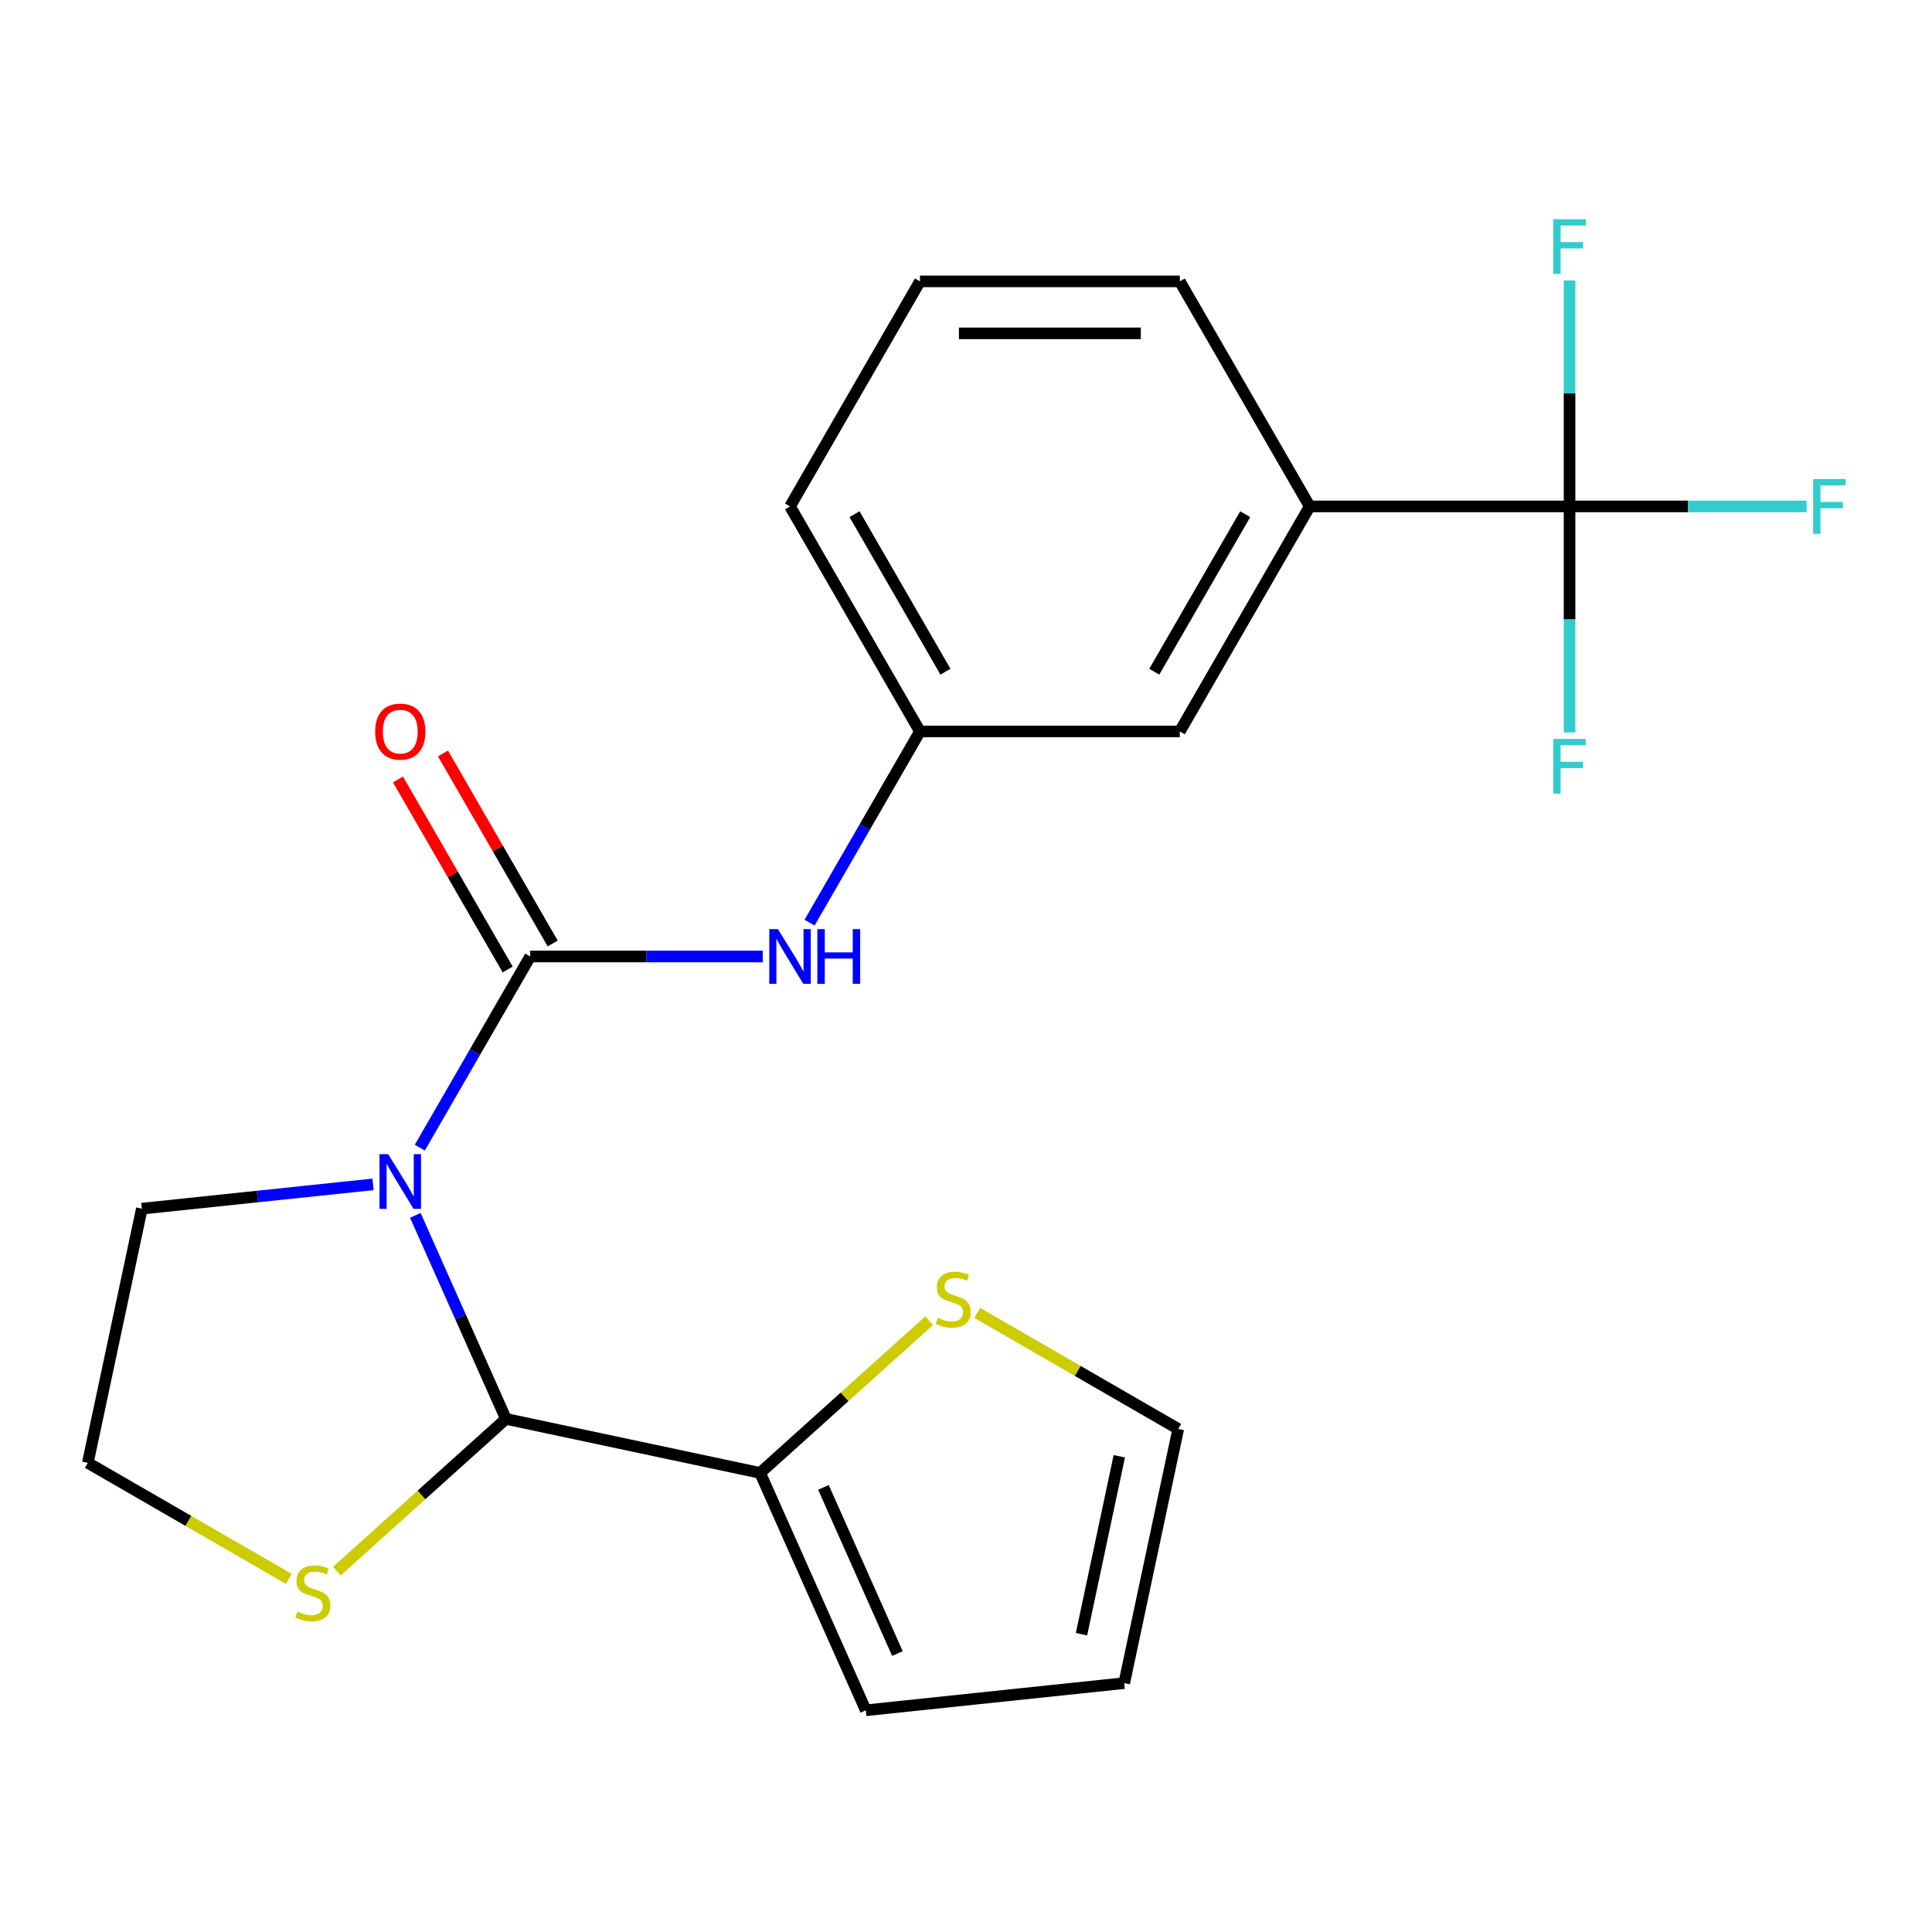<?xml version='1.0' encoding='iso-8859-1'?>
<svg version='1.1' baseProfile='full'
              xmlns='http://www.w3.org/2000/svg'
                      xmlns:rdkit='http://www.rdkit.org/xml'
                      xmlns:xlink='http://www.w3.org/1999/xlink'
                  xml:space='preserve'
width='1000px' height='1000px' viewBox='0 0 1000 1000'>
<!-- END OF HEADER -->
<rect style='opacity:1.0;fill:#FFFFFF;stroke:none' width='1000' height='1000' x='0' y='0'> </rect>
<path class='bond-0' d='M 217.291,594.026 L 245.856,544.549' style='fill:none;fill-rule:evenodd;stroke:#0000FF;stroke-width:6px;stroke-linecap:butt;stroke-linejoin:miter;stroke-opacity:1' />
<path class='bond-0' d='M 245.856,544.549 L 274.422,495.073' style='fill:none;fill-rule:evenodd;stroke:#000000;stroke-width:6px;stroke-linecap:butt;stroke-linejoin:miter;stroke-opacity:1' />
<path class='bond-1' d='M 214.976,629.07 L 238.427,681.742' style='fill:none;fill-rule:evenodd;stroke:#0000FF;stroke-width:6px;stroke-linecap:butt;stroke-linejoin:miter;stroke-opacity:1' />
<path class='bond-1' d='M 238.427,681.742 L 261.878,734.414' style='fill:none;fill-rule:evenodd;stroke:#000000;stroke-width:6px;stroke-linecap:butt;stroke-linejoin:miter;stroke-opacity:1' />
<path class='bond-14' d='M 193.072,613.03 L 133.245,619.318' style='fill:none;fill-rule:evenodd;stroke:#0000FF;stroke-width:6px;stroke-linecap:butt;stroke-linejoin:miter;stroke-opacity:1' />
<path class='bond-14' d='M 133.245,619.318 L 73.417,625.606' style='fill:none;fill-rule:evenodd;stroke:#000000;stroke-width:6px;stroke-linecap:butt;stroke-linejoin:miter;stroke-opacity:1' />
<path class='bond-4' d='M 274.422,495.073 L 334.617,495.073' style='fill:none;fill-rule:evenodd;stroke:#000000;stroke-width:6px;stroke-linecap:butt;stroke-linejoin:miter;stroke-opacity:1' />
<path class='bond-4' d='M 334.617,495.073 L 394.813,495.073' style='fill:none;fill-rule:evenodd;stroke:#0000FF;stroke-width:6px;stroke-linecap:butt;stroke-linejoin:miter;stroke-opacity:1' />
<path class='bond-8' d='M 286.069,488.348 L 257.677,439.172' style='fill:none;fill-rule:evenodd;stroke:#000000;stroke-width:6px;stroke-linecap:butt;stroke-linejoin:miter;stroke-opacity:1' />
<path class='bond-8' d='M 257.677,439.172 L 229.285,389.995' style='fill:none;fill-rule:evenodd;stroke:#FF0000;stroke-width:6px;stroke-linecap:butt;stroke-linejoin:miter;stroke-opacity:1' />
<path class='bond-8' d='M 262.774,501.797 L 234.382,452.621' style='fill:none;fill-rule:evenodd;stroke:#000000;stroke-width:6px;stroke-linecap:butt;stroke-linejoin:miter;stroke-opacity:1' />
<path class='bond-8' d='M 234.382,452.621 L 205.99,403.445' style='fill:none;fill-rule:evenodd;stroke:#FF0000;stroke-width:6px;stroke-linecap:butt;stroke-linejoin:miter;stroke-opacity:1' />
<path class='bond-3' d='M 261.878,734.414 L 393.433,762.377' style='fill:none;fill-rule:evenodd;stroke:#000000;stroke-width:6px;stroke-linecap:butt;stroke-linejoin:miter;stroke-opacity:1' />
<path class='bond-5' d='M 261.878,734.414 L 218.125,773.81' style='fill:none;fill-rule:evenodd;stroke:#000000;stroke-width:6px;stroke-linecap:butt;stroke-linejoin:miter;stroke-opacity:1' />
<path class='bond-5' d='M 218.125,773.81 L 174.372,813.205' style='fill:none;fill-rule:evenodd;stroke:#CCCC00;stroke-width:6px;stroke-linecap:butt;stroke-linejoin:miter;stroke-opacity:1' />
<path class='bond-2' d='M 812.397,262.122 L 677.904,262.122' style='fill:none;fill-rule:evenodd;stroke:#000000;stroke-width:6px;stroke-linecap:butt;stroke-linejoin:miter;stroke-opacity:1' />
<path class='bond-15' d='M 812.397,262.122 L 873.753,262.122' style='fill:none;fill-rule:evenodd;stroke:#000000;stroke-width:6px;stroke-linecap:butt;stroke-linejoin:miter;stroke-opacity:1' />
<path class='bond-15' d='M 873.753,262.122 L 935.109,262.122' style='fill:none;fill-rule:evenodd;stroke:#33CCCC;stroke-width:6px;stroke-linecap:butt;stroke-linejoin:miter;stroke-opacity:1' />
<path class='bond-16' d='M 812.397,262.122 L 812.397,320.608' style='fill:none;fill-rule:evenodd;stroke:#000000;stroke-width:6px;stroke-linecap:butt;stroke-linejoin:miter;stroke-opacity:1' />
<path class='bond-16' d='M 812.397,320.608 L 812.397,379.094' style='fill:none;fill-rule:evenodd;stroke:#33CCCC;stroke-width:6px;stroke-linecap:butt;stroke-linejoin:miter;stroke-opacity:1' />
<path class='bond-17' d='M 812.397,262.122 L 812.397,203.637' style='fill:none;fill-rule:evenodd;stroke:#000000;stroke-width:6px;stroke-linecap:butt;stroke-linejoin:miter;stroke-opacity:1' />
<path class='bond-17' d='M 812.397,203.637 L 812.397,145.151' style='fill:none;fill-rule:evenodd;stroke:#33CCCC;stroke-width:6px;stroke-linecap:butt;stroke-linejoin:miter;stroke-opacity:1' />
<path class='bond-7' d='M 393.433,762.377 L 437.186,722.982' style='fill:none;fill-rule:evenodd;stroke:#000000;stroke-width:6px;stroke-linecap:butt;stroke-linejoin:miter;stroke-opacity:1' />
<path class='bond-7' d='M 437.186,722.982 L 480.939,683.586' style='fill:none;fill-rule:evenodd;stroke:#CCCC00;stroke-width:6px;stroke-linecap:butt;stroke-linejoin:miter;stroke-opacity:1' />
<path class='bond-11' d='M 393.433,762.377 L 448.137,885.243' style='fill:none;fill-rule:evenodd;stroke:#000000;stroke-width:6px;stroke-linecap:butt;stroke-linejoin:miter;stroke-opacity:1' />
<path class='bond-11' d='M 426.212,769.866 L 464.505,855.873' style='fill:none;fill-rule:evenodd;stroke:#000000;stroke-width:6px;stroke-linecap:butt;stroke-linejoin:miter;stroke-opacity:1' />
<path class='bond-9' d='M 419.032,477.55 L 447.597,428.074' style='fill:none;fill-rule:evenodd;stroke:#0000FF;stroke-width:6px;stroke-linecap:butt;stroke-linejoin:miter;stroke-opacity:1' />
<path class='bond-9' d='M 447.597,428.074 L 476.163,378.598' style='fill:none;fill-rule:evenodd;stroke:#000000;stroke-width:6px;stroke-linecap:butt;stroke-linejoin:miter;stroke-opacity:1' />
<path class='bond-22' d='M 149.487,817.225 L 97.471,787.193' style='fill:none;fill-rule:evenodd;stroke:#CCCC00;stroke-width:6px;stroke-linecap:butt;stroke-linejoin:miter;stroke-opacity:1' />
<path class='bond-22' d='M 97.471,787.193 L 45.455,757.161' style='fill:none;fill-rule:evenodd;stroke:#000000;stroke-width:6px;stroke-linecap:butt;stroke-linejoin:miter;stroke-opacity:1' />
<path class='bond-6' d='M 677.904,262.122 L 610.657,378.598' style='fill:none;fill-rule:evenodd;stroke:#000000;stroke-width:6px;stroke-linecap:butt;stroke-linejoin:miter;stroke-opacity:1' />
<path class='bond-6' d='M 644.521,266.144 L 597.449,347.677' style='fill:none;fill-rule:evenodd;stroke:#000000;stroke-width:6px;stroke-linecap:butt;stroke-linejoin:miter;stroke-opacity:1' />
<path class='bond-24' d='M 677.904,262.122 L 610.657,145.647' style='fill:none;fill-rule:evenodd;stroke:#000000;stroke-width:6px;stroke-linecap:butt;stroke-linejoin:miter;stroke-opacity:1' />
<path class='bond-12' d='M 505.824,679.567 L 557.84,709.598' style='fill:none;fill-rule:evenodd;stroke:#CCCC00;stroke-width:6px;stroke-linecap:butt;stroke-linejoin:miter;stroke-opacity:1' />
<path class='bond-12' d='M 557.84,709.598 L 609.857,739.63' style='fill:none;fill-rule:evenodd;stroke:#000000;stroke-width:6px;stroke-linecap:butt;stroke-linejoin:miter;stroke-opacity:1' />
<path class='bond-10' d='M 476.163,378.598 L 610.657,378.598' style='fill:none;fill-rule:evenodd;stroke:#000000;stroke-width:6px;stroke-linecap:butt;stroke-linejoin:miter;stroke-opacity:1' />
<path class='bond-21' d='M 476.163,378.598 L 408.916,262.122' style='fill:none;fill-rule:evenodd;stroke:#000000;stroke-width:6px;stroke-linecap:butt;stroke-linejoin:miter;stroke-opacity:1' />
<path class='bond-21' d='M 489.371,347.677 L 442.298,266.144' style='fill:none;fill-rule:evenodd;stroke:#000000;stroke-width:6px;stroke-linecap:butt;stroke-linejoin:miter;stroke-opacity:1' />
<path class='bond-13' d='M 448.137,885.243 L 581.894,871.185' style='fill:none;fill-rule:evenodd;stroke:#000000;stroke-width:6px;stroke-linecap:butt;stroke-linejoin:miter;stroke-opacity:1' />
<path class='bond-23' d='M 609.857,739.63 L 581.894,871.185' style='fill:none;fill-rule:evenodd;stroke:#000000;stroke-width:6px;stroke-linecap:butt;stroke-linejoin:miter;stroke-opacity:1' />
<path class='bond-23' d='M 579.351,753.771 L 559.777,845.859' style='fill:none;fill-rule:evenodd;stroke:#000000;stroke-width:6px;stroke-linecap:butt;stroke-linejoin:miter;stroke-opacity:1' />
<path class='bond-18' d='M 73.417,625.606 L 45.455,757.161' style='fill:none;fill-rule:evenodd;stroke:#000000;stroke-width:6px;stroke-linecap:butt;stroke-linejoin:miter;stroke-opacity:1' />
<path class='bond-19' d='M 610.657,145.647 L 476.163,145.647' style='fill:none;fill-rule:evenodd;stroke:#000000;stroke-width:6px;stroke-linecap:butt;stroke-linejoin:miter;stroke-opacity:1' />
<path class='bond-19' d='M 590.482,172.546 L 496.337,172.546' style='fill:none;fill-rule:evenodd;stroke:#000000;stroke-width:6px;stroke-linecap:butt;stroke-linejoin:miter;stroke-opacity:1' />
<path class='bond-20' d='M 476.163,145.647 L 408.916,262.122' style='fill:none;fill-rule:evenodd;stroke:#000000;stroke-width:6px;stroke-linecap:butt;stroke-linejoin:miter;stroke-opacity:1' />
<path  class='atom-0' d='M 200.915 597.388
L 210.195 612.388
Q 211.115 613.868, 212.595 616.548
Q 214.075 619.228, 214.155 619.388
L 214.155 597.388
L 217.915 597.388
L 217.915 625.708
L 214.035 625.708
L 204.075 609.308
Q 202.915 607.388, 201.675 605.188
Q 200.475 602.988, 200.115 602.308
L 200.115 625.708
L 196.435 625.708
L 196.435 597.388
L 200.915 597.388
' fill='#0000FF'/>
<path  class='atom-5' d='M 402.656 480.913
L 411.936 495.913
Q 412.856 497.393, 414.336 500.073
Q 415.816 502.753, 415.896 502.913
L 415.896 480.913
L 419.656 480.913
L 419.656 509.233
L 415.776 509.233
L 405.816 492.833
Q 404.656 490.913, 403.416 488.713
Q 402.216 486.513, 401.856 485.833
L 401.856 509.233
L 398.176 509.233
L 398.176 480.913
L 402.656 480.913
' fill='#0000FF'/>
<path  class='atom-5' d='M 423.056 480.913
L 426.896 480.913
L 426.896 492.953
L 441.376 492.953
L 441.376 480.913
L 445.216 480.913
L 445.216 509.233
L 441.376 509.233
L 441.376 496.153
L 426.896 496.153
L 426.896 509.233
L 423.056 509.233
L 423.056 480.913
' fill='#0000FF'/>
<path  class='atom-6' d='M 153.93 834.128
Q 154.25 834.248, 155.57 834.808
Q 156.89 835.368, 158.33 835.728
Q 159.81 836.048, 161.25 836.048
Q 163.93 836.048, 165.49 834.768
Q 167.05 833.448, 167.05 831.168
Q 167.05 829.608, 166.25 828.648
Q 165.49 827.688, 164.29 827.168
Q 163.09 826.648, 161.09 826.048
Q 158.57 825.288, 157.05 824.568
Q 155.57 823.848, 154.49 822.328
Q 153.45 820.808, 153.45 818.248
Q 153.45 814.688, 155.85 812.488
Q 158.29 810.288, 163.09 810.288
Q 166.37 810.288, 170.09 811.848
L 169.17 814.928
Q 165.77 813.528, 163.21 813.528
Q 160.45 813.528, 158.93 814.688
Q 157.41 815.808, 157.45 817.768
Q 157.45 819.288, 158.21 820.208
Q 159.01 821.128, 160.13 821.648
Q 161.29 822.168, 163.21 822.768
Q 165.77 823.568, 167.29 824.368
Q 168.81 825.168, 169.89 826.808
Q 171.01 828.408, 171.01 831.168
Q 171.01 835.088, 168.37 837.208
Q 165.77 839.288, 161.41 839.288
Q 158.89 839.288, 156.97 838.728
Q 155.09 838.208, 152.85 837.288
L 153.93 834.128
' fill='#CCCC00'/>
<path  class='atom-8' d='M 485.382 682.103
Q 485.702 682.223, 487.022 682.783
Q 488.342 683.343, 489.782 683.703
Q 491.262 684.023, 492.702 684.023
Q 495.382 684.023, 496.942 682.743
Q 498.502 681.423, 498.502 679.143
Q 498.502 677.583, 497.702 676.623
Q 496.942 675.663, 495.742 675.143
Q 494.542 674.623, 492.542 674.023
Q 490.022 673.263, 488.502 672.543
Q 487.022 671.823, 485.942 670.303
Q 484.902 668.783, 484.902 666.223
Q 484.902 662.663, 487.302 660.463
Q 489.742 658.263, 494.542 658.263
Q 497.822 658.263, 501.542 659.823
L 500.622 662.903
Q 497.222 661.503, 494.662 661.503
Q 491.902 661.503, 490.382 662.663
Q 488.862 663.783, 488.902 665.743
Q 488.902 667.263, 489.662 668.183
Q 490.462 669.103, 491.582 669.623
Q 492.742 670.143, 494.662 670.743
Q 497.222 671.543, 498.742 672.343
Q 500.262 673.143, 501.342 674.783
Q 502.462 676.383, 502.462 679.143
Q 502.462 683.063, 499.822 685.183
Q 497.222 687.263, 492.862 687.263
Q 490.342 687.263, 488.422 686.703
Q 486.542 686.183, 484.302 685.263
L 485.382 682.103
' fill='#CCCC00'/>
<path  class='atom-9' d='M 194.175 378.678
Q 194.175 371.878, 197.535 368.078
Q 200.895 364.278, 207.175 364.278
Q 213.455 364.278, 216.815 368.078
Q 220.175 371.878, 220.175 378.678
Q 220.175 385.558, 216.775 389.478
Q 213.375 393.358, 207.175 393.358
Q 200.935 393.358, 197.535 389.478
Q 194.175 385.598, 194.175 378.678
M 207.175 390.158
Q 211.495 390.158, 213.815 387.278
Q 216.175 384.358, 216.175 378.678
Q 216.175 373.118, 213.815 370.318
Q 211.495 367.478, 207.175 367.478
Q 202.855 367.478, 200.495 370.278
Q 198.175 373.078, 198.175 378.678
Q 198.175 384.398, 200.495 387.278
Q 202.855 390.158, 207.175 390.158
' fill='#FF0000'/>
<path  class='atom-16' d='M 938.471 247.962
L 955.311 247.962
L 955.311 251.202
L 942.271 251.202
L 942.271 259.802
L 953.871 259.802
L 953.871 263.082
L 942.271 263.082
L 942.271 276.282
L 938.471 276.282
L 938.471 247.962
' fill='#33CCCC'/>
<path  class='atom-17' d='M 803.977 382.456
L 820.817 382.456
L 820.817 385.696
L 807.777 385.696
L 807.777 394.296
L 819.377 394.296
L 819.377 397.576
L 807.777 397.576
L 807.777 410.776
L 803.977 410.776
L 803.977 382.456
' fill='#33CCCC'/>
<path  class='atom-18' d='M 803.977 113.468
L 820.817 113.468
L 820.817 116.708
L 807.777 116.708
L 807.777 125.308
L 819.377 125.308
L 819.377 128.588
L 807.777 128.588
L 807.777 141.788
L 803.977 141.788
L 803.977 113.468
' fill='#33CCCC'/>
</svg>
